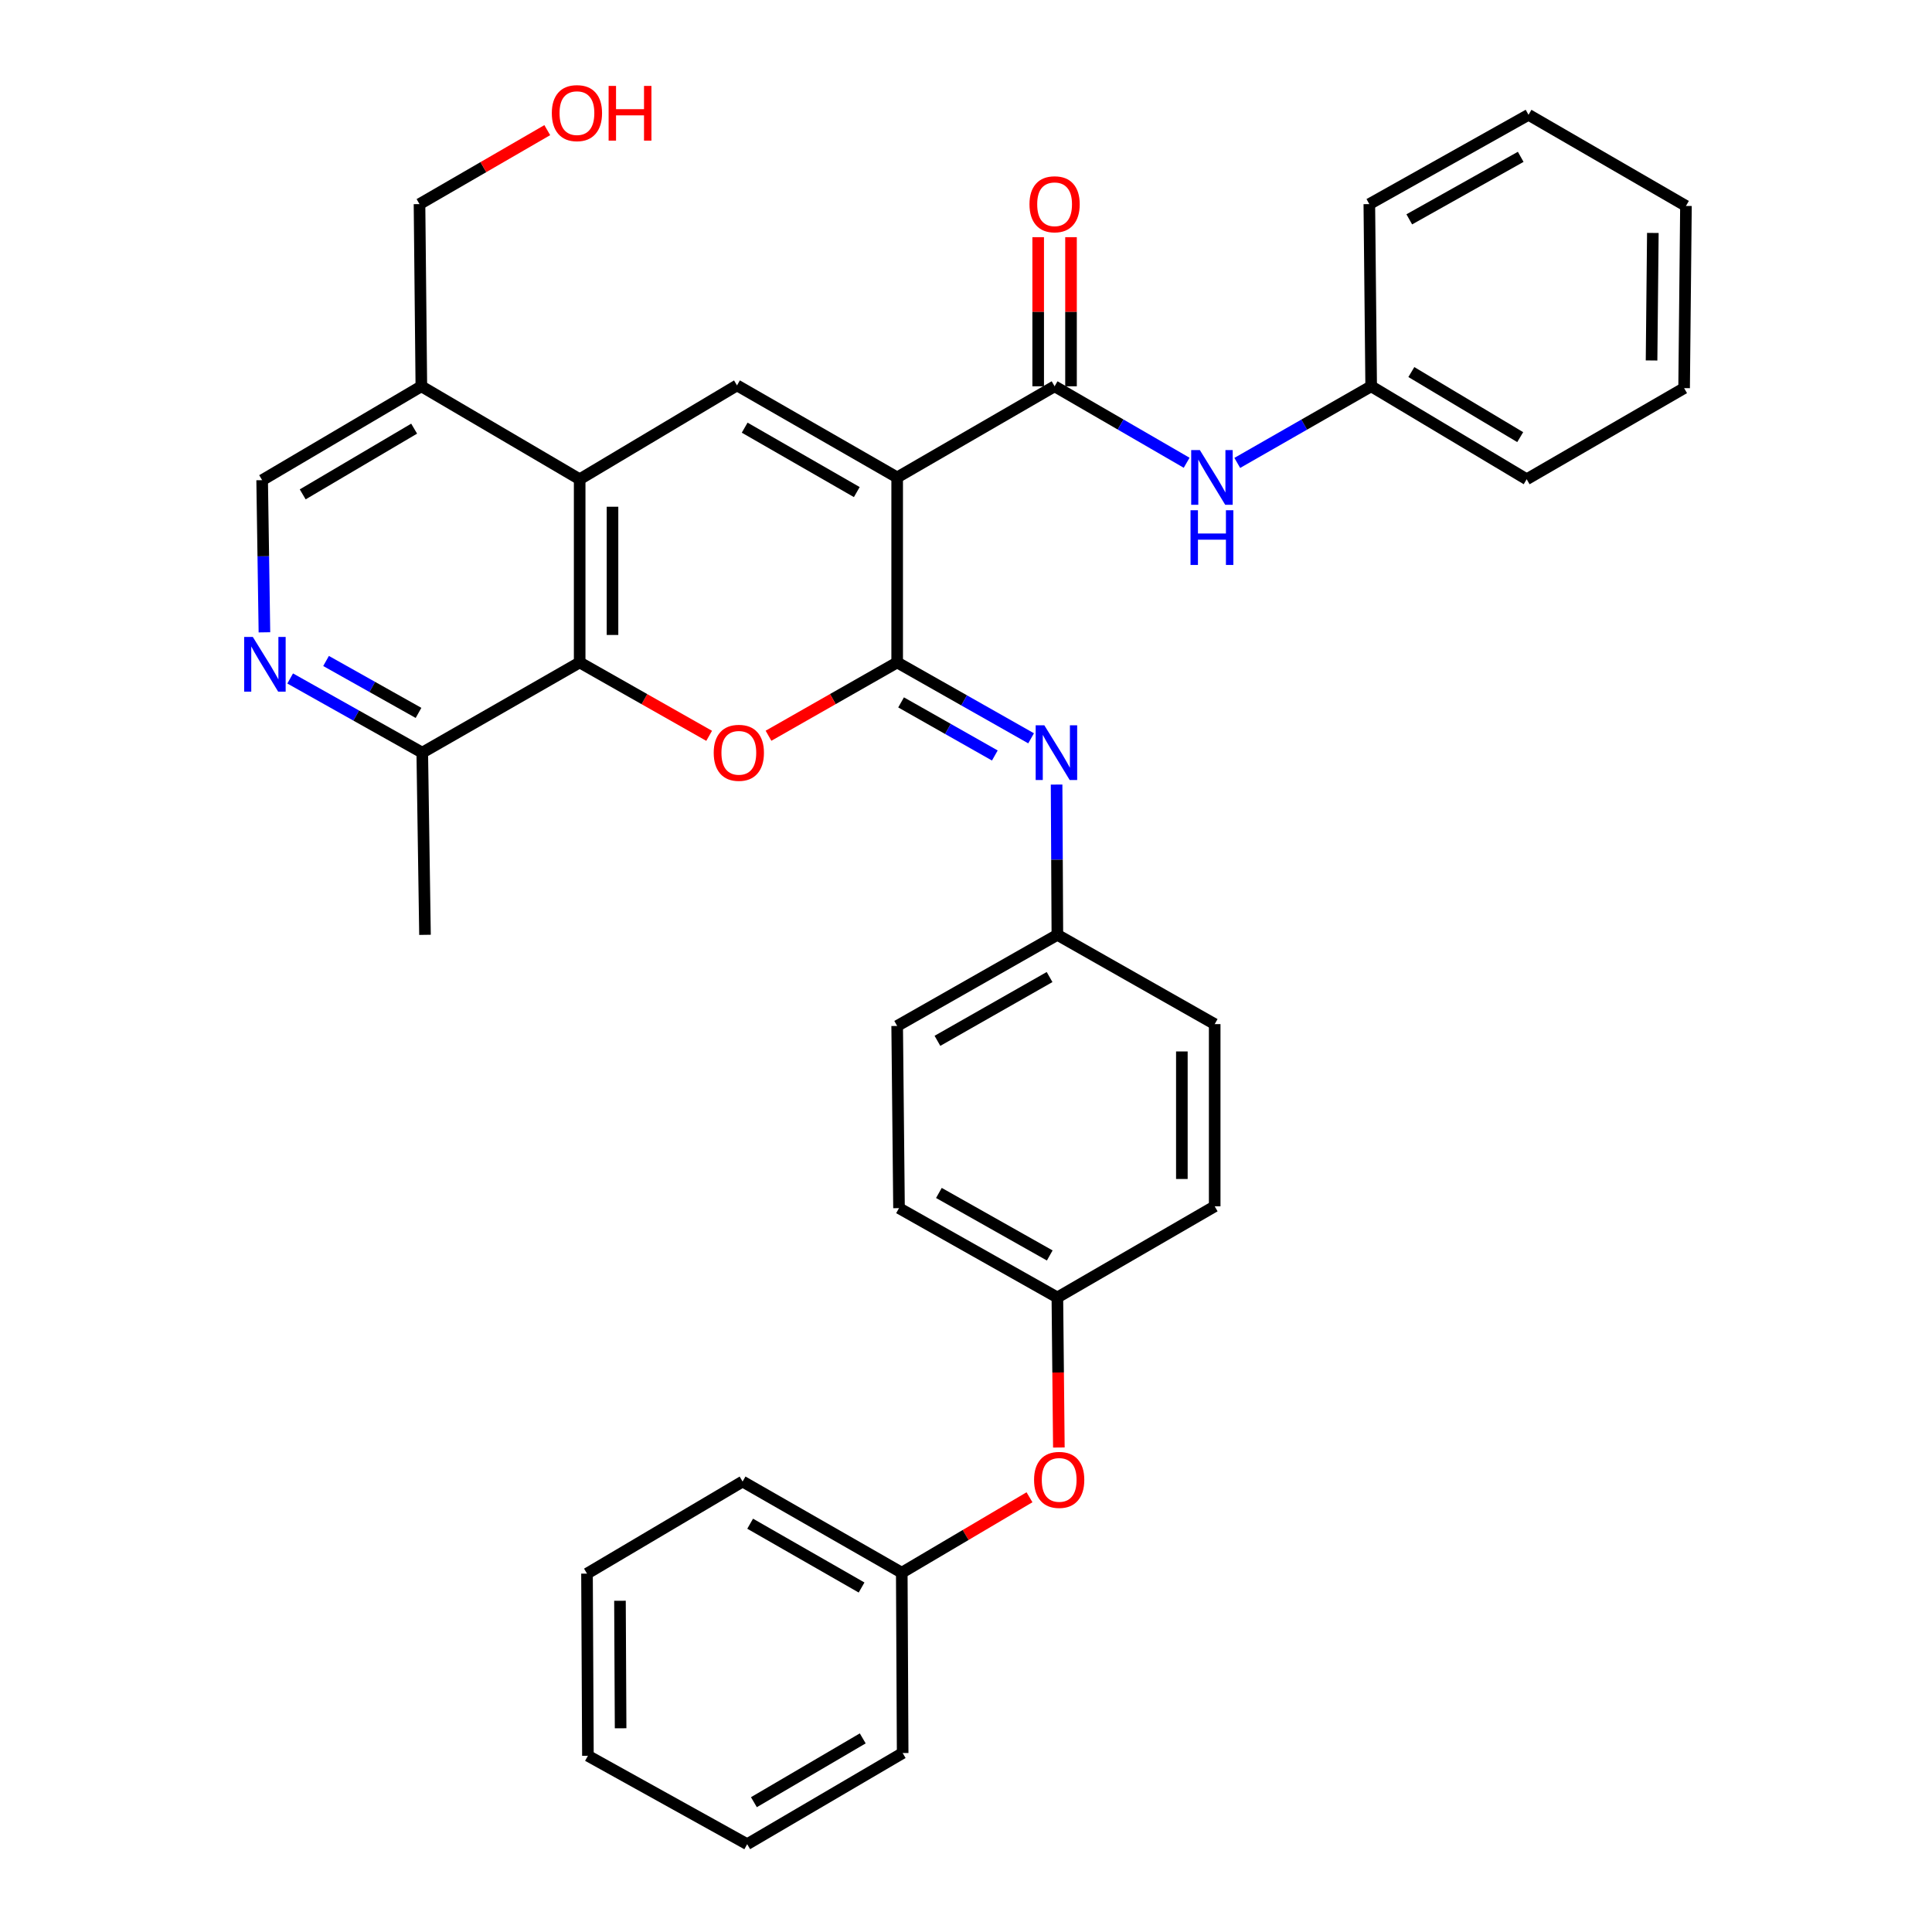 <?xml version='1.0' encoding='iso-8859-1'?>
<svg version='1.1' baseProfile='full'
              xmlns='http://www.w3.org/2000/svg'
                      xmlns:rdkit='http://www.rdkit.org/xml'
                      xmlns:xlink='http://www.w3.org/1999/xlink'
                  xml:space='preserve'
width='1000px' height='1000px' viewBox='0 0 1000 1000'>
<!-- END OF HEADER -->
<rect style='opacity:1.0;fill:#FFFFFF;stroke:none' width='1000' height='1000' x='0' y='0'> </rect>
<path class='bond-0' d='M 464.375,247.109 L 464.375,342.878' style='fill:none;fill-rule:evenodd;stroke:#000000;stroke-width:6px;stroke-linecap:butt;stroke-linejoin:miter;stroke-opacity:1' />
<path class='bond-2' d='M 464.375,247.109 L 381.474,199.48' style='fill:none;fill-rule:evenodd;stroke:#000000;stroke-width:6px;stroke-linecap:butt;stroke-linejoin:miter;stroke-opacity:1' />
<path class='bond-2' d='M 443.474,254.7 L 385.443,221.359' style='fill:none;fill-rule:evenodd;stroke:#000000;stroke-width:6px;stroke-linecap:butt;stroke-linejoin:miter;stroke-opacity:1' />
<path class='bond-3' d='M 464.375,247.109 L 545.859,199.942' style='fill:none;fill-rule:evenodd;stroke:#000000;stroke-width:6px;stroke-linecap:butt;stroke-linejoin:miter;stroke-opacity:1' />
<path class='bond-1' d='M 464.375,342.878 L 431.075,361.85' style='fill:none;fill-rule:evenodd;stroke:#000000;stroke-width:6px;stroke-linecap:butt;stroke-linejoin:miter;stroke-opacity:1' />
<path class='bond-1' d='M 431.075,361.85 L 397.776,380.822' style='fill:none;fill-rule:evenodd;stroke:#FF0000;stroke-width:6px;stroke-linecap:butt;stroke-linejoin:miter;stroke-opacity:1' />
<path class='bond-6' d='M 464.375,342.878 L 499.035,362.512' style='fill:none;fill-rule:evenodd;stroke:#000000;stroke-width:6px;stroke-linecap:butt;stroke-linejoin:miter;stroke-opacity:1' />
<path class='bond-6' d='M 499.035,362.512 L 533.695,382.147' style='fill:none;fill-rule:evenodd;stroke:#0000FF;stroke-width:6px;stroke-linecap:butt;stroke-linejoin:miter;stroke-opacity:1' />
<path class='bond-6' d='M 466.397,363.554 L 490.659,377.298' style='fill:none;fill-rule:evenodd;stroke:#000000;stroke-width:6px;stroke-linecap:butt;stroke-linejoin:miter;stroke-opacity:1' />
<path class='bond-6' d='M 490.659,377.298 L 514.921,391.042' style='fill:none;fill-rule:evenodd;stroke:#0000FF;stroke-width:6px;stroke-linecap:butt;stroke-linejoin:miter;stroke-opacity:1' />
<path class='bond-35' d='M 367.051,380.862 L 333.544,361.87' style='fill:none;fill-rule:evenodd;stroke:#FF0000;stroke-width:6px;stroke-linecap:butt;stroke-linejoin:miter;stroke-opacity:1' />
<path class='bond-35' d='M 333.544,361.87 L 300.036,342.878' style='fill:none;fill-rule:evenodd;stroke:#000000;stroke-width:6px;stroke-linecap:butt;stroke-linejoin:miter;stroke-opacity:1' />
<path class='bond-4' d='M 381.474,199.48 L 300.036,248.063' style='fill:none;fill-rule:evenodd;stroke:#000000;stroke-width:6px;stroke-linecap:butt;stroke-linejoin:miter;stroke-opacity:1' />
<path class='bond-8' d='M 545.859,199.942 L 580.031,219.734' style='fill:none;fill-rule:evenodd;stroke:#000000;stroke-width:6px;stroke-linecap:butt;stroke-linejoin:miter;stroke-opacity:1' />
<path class='bond-8' d='M 580.031,219.734 L 614.204,239.526' style='fill:none;fill-rule:evenodd;stroke:#0000FF;stroke-width:6px;stroke-linecap:butt;stroke-linejoin:miter;stroke-opacity:1' />
<path class='bond-12' d='M 554.356,199.942 L 554.356,161.353' style='fill:none;fill-rule:evenodd;stroke:#000000;stroke-width:6px;stroke-linecap:butt;stroke-linejoin:miter;stroke-opacity:1' />
<path class='bond-12' d='M 554.356,161.353 L 554.356,122.764' style='fill:none;fill-rule:evenodd;stroke:#FF0000;stroke-width:6px;stroke-linecap:butt;stroke-linejoin:miter;stroke-opacity:1' />
<path class='bond-12' d='M 537.362,199.942 L 537.362,161.353' style='fill:none;fill-rule:evenodd;stroke:#000000;stroke-width:6px;stroke-linecap:butt;stroke-linejoin:miter;stroke-opacity:1' />
<path class='bond-12' d='M 537.362,161.353 L 537.362,122.764' style='fill:none;fill-rule:evenodd;stroke:#FF0000;stroke-width:6px;stroke-linecap:butt;stroke-linejoin:miter;stroke-opacity:1' />
<path class='bond-5' d='M 300.036,248.063 L 300.036,342.878' style='fill:none;fill-rule:evenodd;stroke:#000000;stroke-width:6px;stroke-linecap:butt;stroke-linejoin:miter;stroke-opacity:1' />
<path class='bond-5' d='M 317.03,262.285 L 317.03,328.656' style='fill:none;fill-rule:evenodd;stroke:#000000;stroke-width:6px;stroke-linecap:butt;stroke-linejoin:miter;stroke-opacity:1' />
<path class='bond-9' d='M 300.036,248.063 L 218.089,199.942' style='fill:none;fill-rule:evenodd;stroke:#000000;stroke-width:6px;stroke-linecap:butt;stroke-linejoin:miter;stroke-opacity:1' />
<path class='bond-10' d='M 300.036,342.878 L 218.561,389.573' style='fill:none;fill-rule:evenodd;stroke:#000000;stroke-width:6px;stroke-linecap:butt;stroke-linejoin:miter;stroke-opacity:1' />
<path class='bond-13' d='M 546.889,406.09 L 547.092,444.979' style='fill:none;fill-rule:evenodd;stroke:#0000FF;stroke-width:6px;stroke-linecap:butt;stroke-linejoin:miter;stroke-opacity:1' />
<path class='bond-13' d='M 547.092,444.979 L 547.294,483.868' style='fill:none;fill-rule:evenodd;stroke:#000000;stroke-width:6px;stroke-linecap:butt;stroke-linejoin:miter;stroke-opacity:1' />
<path class='bond-7' d='M 136.867,327.289 L 136.278,287.912' style='fill:none;fill-rule:evenodd;stroke:#0000FF;stroke-width:6px;stroke-linecap:butt;stroke-linejoin:miter;stroke-opacity:1' />
<path class='bond-7' d='M 136.278,287.912 L 135.689,248.535' style='fill:none;fill-rule:evenodd;stroke:#000000;stroke-width:6px;stroke-linecap:butt;stroke-linejoin:miter;stroke-opacity:1' />
<path class='bond-36' d='M 150.19,351.175 L 184.376,370.374' style='fill:none;fill-rule:evenodd;stroke:#0000FF;stroke-width:6px;stroke-linecap:butt;stroke-linejoin:miter;stroke-opacity:1' />
<path class='bond-36' d='M 184.376,370.374 L 218.561,389.573' style='fill:none;fill-rule:evenodd;stroke:#000000;stroke-width:6px;stroke-linecap:butt;stroke-linejoin:miter;stroke-opacity:1' />
<path class='bond-36' d='M 168.767,342.117 L 192.697,355.557' style='fill:none;fill-rule:evenodd;stroke:#0000FF;stroke-width:6px;stroke-linecap:butt;stroke-linejoin:miter;stroke-opacity:1' />
<path class='bond-36' d='M 192.697,355.557 L 216.627,368.996' style='fill:none;fill-rule:evenodd;stroke:#000000;stroke-width:6px;stroke-linecap:butt;stroke-linejoin:miter;stroke-opacity:1' />
<path class='bond-16' d='M 640.411,239.604 L 675.063,219.773' style='fill:none;fill-rule:evenodd;stroke:#0000FF;stroke-width:6px;stroke-linecap:butt;stroke-linejoin:miter;stroke-opacity:1' />
<path class='bond-16' d='M 675.063,219.773 L 709.716,199.942' style='fill:none;fill-rule:evenodd;stroke:#000000;stroke-width:6px;stroke-linecap:butt;stroke-linejoin:miter;stroke-opacity:1' />
<path class='bond-11' d='M 218.089,199.942 L 135.689,248.535' style='fill:none;fill-rule:evenodd;stroke:#000000;stroke-width:6px;stroke-linecap:butt;stroke-linejoin:miter;stroke-opacity:1' />
<path class='bond-11' d='M 214.361,221.869 L 156.681,255.884' style='fill:none;fill-rule:evenodd;stroke:#000000;stroke-width:6px;stroke-linecap:butt;stroke-linejoin:miter;stroke-opacity:1' />
<path class='bond-22' d='M 218.089,199.942 L 217.136,105.646' style='fill:none;fill-rule:evenodd;stroke:#000000;stroke-width:6px;stroke-linecap:butt;stroke-linejoin:miter;stroke-opacity:1' />
<path class='bond-24' d='M 218.561,389.573 L 219.978,483.868' style='fill:none;fill-rule:evenodd;stroke:#000000;stroke-width:6px;stroke-linecap:butt;stroke-linejoin:miter;stroke-opacity:1' />
<path class='bond-18' d='M 547.294,483.868 L 464.375,531.035' style='fill:none;fill-rule:evenodd;stroke:#000000;stroke-width:6px;stroke-linecap:butt;stroke-linejoin:miter;stroke-opacity:1' />
<path class='bond-18' d='M 543.258,505.715 L 485.215,538.731' style='fill:none;fill-rule:evenodd;stroke:#000000;stroke-width:6px;stroke-linecap:butt;stroke-linejoin:miter;stroke-opacity:1' />
<path class='bond-19' d='M 547.294,483.868 L 628.722,530.082' style='fill:none;fill-rule:evenodd;stroke:#000000;stroke-width:6px;stroke-linecap:butt;stroke-linejoin:miter;stroke-opacity:1' />
<path class='bond-14' d='M 548.064,749.228 L 547.679,710.396' style='fill:none;fill-rule:evenodd;stroke:#FF0000;stroke-width:6px;stroke-linecap:butt;stroke-linejoin:miter;stroke-opacity:1' />
<path class='bond-14' d='M 547.679,710.396 L 547.294,671.563' style='fill:none;fill-rule:evenodd;stroke:#000000;stroke-width:6px;stroke-linecap:butt;stroke-linejoin:miter;stroke-opacity:1' />
<path class='bond-17' d='M 532.863,774.982 L 499.808,794.504' style='fill:none;fill-rule:evenodd;stroke:#FF0000;stroke-width:6px;stroke-linecap:butt;stroke-linejoin:miter;stroke-opacity:1' />
<path class='bond-17' d='M 499.808,794.504 L 466.754,814.027' style='fill:none;fill-rule:evenodd;stroke:#000000;stroke-width:6px;stroke-linecap:butt;stroke-linejoin:miter;stroke-opacity:1' />
<path class='bond-15' d='M 547.294,671.563 L 628.722,624.387' style='fill:none;fill-rule:evenodd;stroke:#000000;stroke-width:6px;stroke-linecap:butt;stroke-linejoin:miter;stroke-opacity:1' />
<path class='bond-37' d='M 547.294,671.563 L 465.328,625.331' style='fill:none;fill-rule:evenodd;stroke:#000000;stroke-width:6px;stroke-linecap:butt;stroke-linejoin:miter;stroke-opacity:1' />
<path class='bond-37' d='M 543.348,649.827 L 485.972,617.465' style='fill:none;fill-rule:evenodd;stroke:#000000;stroke-width:6px;stroke-linecap:butt;stroke-linejoin:miter;stroke-opacity:1' />
<path class='bond-25' d='M 709.716,199.942 L 790.209,248.063' style='fill:none;fill-rule:evenodd;stroke:#000000;stroke-width:6px;stroke-linecap:butt;stroke-linejoin:miter;stroke-opacity:1' />
<path class='bond-25' d='M 730.509,192.574 L 786.855,226.259' style='fill:none;fill-rule:evenodd;stroke:#000000;stroke-width:6px;stroke-linecap:butt;stroke-linejoin:miter;stroke-opacity:1' />
<path class='bond-26' d='M 709.716,199.942 L 708.762,105.646' style='fill:none;fill-rule:evenodd;stroke:#000000;stroke-width:6px;stroke-linecap:butt;stroke-linejoin:miter;stroke-opacity:1' />
<path class='bond-27' d='M 466.754,814.027 L 384.363,766.841' style='fill:none;fill-rule:evenodd;stroke:#000000;stroke-width:6px;stroke-linecap:butt;stroke-linejoin:miter;stroke-opacity:1' />
<path class='bond-27' d='M 445.95,821.695 L 388.276,788.665' style='fill:none;fill-rule:evenodd;stroke:#000000;stroke-width:6px;stroke-linecap:butt;stroke-linejoin:miter;stroke-opacity:1' />
<path class='bond-28' d='M 466.754,814.027 L 467.216,907.369' style='fill:none;fill-rule:evenodd;stroke:#000000;stroke-width:6px;stroke-linecap:butt;stroke-linejoin:miter;stroke-opacity:1' />
<path class='bond-21' d='M 464.375,531.035 L 465.328,625.331' style='fill:none;fill-rule:evenodd;stroke:#000000;stroke-width:6px;stroke-linecap:butt;stroke-linejoin:miter;stroke-opacity:1' />
<path class='bond-20' d='M 628.722,530.082 L 628.722,624.387' style='fill:none;fill-rule:evenodd;stroke:#000000;stroke-width:6px;stroke-linecap:butt;stroke-linejoin:miter;stroke-opacity:1' />
<path class='bond-20' d='M 611.728,544.228 L 611.728,610.241' style='fill:none;fill-rule:evenodd;stroke:#000000;stroke-width:6px;stroke-linecap:butt;stroke-linejoin:miter;stroke-opacity:1' />
<path class='bond-23' d='M 217.136,105.646 L 250.201,86.503' style='fill:none;fill-rule:evenodd;stroke:#000000;stroke-width:6px;stroke-linecap:butt;stroke-linejoin:miter;stroke-opacity:1' />
<path class='bond-23' d='M 250.201,86.503 L 283.266,67.359' style='fill:none;fill-rule:evenodd;stroke:#FF0000;stroke-width:6px;stroke-linecap:butt;stroke-linejoin:miter;stroke-opacity:1' />
<path class='bond-32' d='M 790.209,248.063 L 871.694,200.896' style='fill:none;fill-rule:evenodd;stroke:#000000;stroke-width:6px;stroke-linecap:butt;stroke-linejoin:miter;stroke-opacity:1' />
<path class='bond-29' d='M 708.762,105.646 L 791.163,59.424' style='fill:none;fill-rule:evenodd;stroke:#000000;stroke-width:6px;stroke-linecap:butt;stroke-linejoin:miter;stroke-opacity:1' />
<path class='bond-29' d='M 729.436,113.534 L 787.116,81.178' style='fill:none;fill-rule:evenodd;stroke:#000000;stroke-width:6px;stroke-linecap:butt;stroke-linejoin:miter;stroke-opacity:1' />
<path class='bond-30' d='M 384.363,766.841 L 303.832,814.499' style='fill:none;fill-rule:evenodd;stroke:#000000;stroke-width:6px;stroke-linecap:butt;stroke-linejoin:miter;stroke-opacity:1' />
<path class='bond-31' d='M 467.216,907.369 L 386.742,954.545' style='fill:none;fill-rule:evenodd;stroke:#000000;stroke-width:6px;stroke-linecap:butt;stroke-linejoin:miter;stroke-opacity:1' />
<path class='bond-31' d='M 446.551,899.785 L 390.219,932.809' style='fill:none;fill-rule:evenodd;stroke:#000000;stroke-width:6px;stroke-linecap:butt;stroke-linejoin:miter;stroke-opacity:1' />
<path class='bond-33' d='M 791.163,59.424 L 872.647,106.6' style='fill:none;fill-rule:evenodd;stroke:#000000;stroke-width:6px;stroke-linecap:butt;stroke-linejoin:miter;stroke-opacity:1' />
<path class='bond-39' d='M 303.832,814.499 L 304.304,908.785' style='fill:none;fill-rule:evenodd;stroke:#000000;stroke-width:6px;stroke-linecap:butt;stroke-linejoin:miter;stroke-opacity:1' />
<path class='bond-39' d='M 320.896,828.557 L 321.226,894.557' style='fill:none;fill-rule:evenodd;stroke:#000000;stroke-width:6px;stroke-linecap:butt;stroke-linejoin:miter;stroke-opacity:1' />
<path class='bond-34' d='M 386.742,954.545 L 304.304,908.785' style='fill:none;fill-rule:evenodd;stroke:#000000;stroke-width:6px;stroke-linecap:butt;stroke-linejoin:miter;stroke-opacity:1' />
<path class='bond-38' d='M 871.694,200.896 L 872.647,106.6' style='fill:none;fill-rule:evenodd;stroke:#000000;stroke-width:6px;stroke-linecap:butt;stroke-linejoin:miter;stroke-opacity:1' />
<path class='bond-38' d='M 854.844,186.58 L 855.511,120.572' style='fill:none;fill-rule:evenodd;stroke:#000000;stroke-width:6px;stroke-linecap:butt;stroke-linejoin:miter;stroke-opacity:1' />
<path  class='atom-2' d='M 369.418 389.653
Q 369.418 382.853, 372.778 379.053
Q 376.138 375.253, 382.418 375.253
Q 388.698 375.253, 392.058 379.053
Q 395.418 382.853, 395.418 389.653
Q 395.418 396.533, 392.018 400.453
Q 388.618 404.333, 382.418 404.333
Q 376.178 404.333, 372.778 400.453
Q 369.418 396.573, 369.418 389.653
M 382.418 401.133
Q 386.738 401.133, 389.058 398.253
Q 391.418 395.333, 391.418 389.653
Q 391.418 384.093, 389.058 381.293
Q 386.738 378.453, 382.418 378.453
Q 378.098 378.453, 375.738 381.253
Q 373.418 384.053, 373.418 389.653
Q 373.418 395.373, 375.738 398.253
Q 378.098 401.133, 382.418 401.133
' fill='#FF0000'/>
<path  class='atom-7' d='M 540.543 375.413
L 549.823 390.413
Q 550.743 391.893, 552.223 394.573
Q 553.703 397.253, 553.783 397.413
L 553.783 375.413
L 557.543 375.413
L 557.543 403.733
L 553.663 403.733
L 543.703 387.333
Q 542.543 385.413, 541.303 383.213
Q 540.103 381.013, 539.743 380.333
L 539.743 403.733
L 536.063 403.733
L 536.063 375.413
L 540.543 375.413
' fill='#0000FF'/>
<path  class='atom-8' d='M 130.855 329.671
L 140.135 344.671
Q 141.055 346.151, 142.535 348.831
Q 144.015 351.511, 144.095 351.671
L 144.095 329.671
L 147.855 329.671
L 147.855 357.991
L 143.975 357.991
L 134.015 341.591
Q 132.855 339.671, 131.615 337.471
Q 130.415 335.271, 130.055 334.591
L 130.055 357.991
L 126.375 357.991
L 126.375 329.671
L 130.855 329.671
' fill='#0000FF'/>
<path  class='atom-9' d='M 621.037 232.949
L 630.317 247.949
Q 631.237 249.429, 632.717 252.109
Q 634.197 254.789, 634.277 254.949
L 634.277 232.949
L 638.037 232.949
L 638.037 261.269
L 634.157 261.269
L 624.197 244.869
Q 623.037 242.949, 621.797 240.749
Q 620.597 238.549, 620.237 237.869
L 620.237 261.269
L 616.557 261.269
L 616.557 232.949
L 621.037 232.949
' fill='#0000FF'/>
<path  class='atom-9' d='M 616.217 264.101
L 620.057 264.101
L 620.057 276.141
L 634.537 276.141
L 634.537 264.101
L 638.377 264.101
L 638.377 292.421
L 634.537 292.421
L 634.537 279.341
L 620.057 279.341
L 620.057 292.421
L 616.217 292.421
L 616.217 264.101
' fill='#0000FF'/>
<path  class='atom-13' d='M 532.859 105.726
Q 532.859 98.926, 536.219 95.126
Q 539.579 91.326, 545.859 91.326
Q 552.139 91.326, 555.499 95.126
Q 558.859 98.926, 558.859 105.726
Q 558.859 112.606, 555.459 116.526
Q 552.059 120.406, 545.859 120.406
Q 539.619 120.406, 536.219 116.526
Q 532.859 112.646, 532.859 105.726
M 545.859 117.206
Q 550.179 117.206, 552.499 114.326
Q 554.859 111.406, 554.859 105.726
Q 554.859 100.166, 552.499 97.366
Q 550.179 94.526, 545.859 94.526
Q 541.539 94.526, 539.179 97.326
Q 536.859 100.126, 536.859 105.726
Q 536.859 111.446, 539.179 114.326
Q 541.539 117.206, 545.859 117.206
' fill='#FF0000'/>
<path  class='atom-15' d='M 535.229 765.986
Q 535.229 759.186, 538.589 755.386
Q 541.949 751.586, 548.229 751.586
Q 554.509 751.586, 557.869 755.386
Q 561.229 759.186, 561.229 765.986
Q 561.229 772.866, 557.829 776.786
Q 554.429 780.666, 548.229 780.666
Q 541.989 780.666, 538.589 776.786
Q 535.229 772.906, 535.229 765.986
M 548.229 777.466
Q 552.549 777.466, 554.869 774.586
Q 557.229 771.666, 557.229 765.986
Q 557.229 760.426, 554.869 757.626
Q 552.549 754.786, 548.229 754.786
Q 543.909 754.786, 541.549 757.586
Q 539.229 760.386, 539.229 765.986
Q 539.229 771.706, 541.549 774.586
Q 543.909 777.466, 548.229 777.466
' fill='#FF0000'/>
<path  class='atom-24' d='M 285.62 58.55
Q 285.62 51.75, 288.98 47.95
Q 292.34 44.15, 298.62 44.15
Q 304.9 44.15, 308.26 47.95
Q 311.62 51.75, 311.62 58.55
Q 311.62 65.43, 308.22 69.35
Q 304.82 73.23, 298.62 73.23
Q 292.38 73.23, 288.98 69.35
Q 285.62 65.47, 285.62 58.55
M 298.62 70.03
Q 302.94 70.03, 305.26 67.15
Q 307.62 64.23, 307.62 58.55
Q 307.62 52.99, 305.26 50.19
Q 302.94 47.35, 298.62 47.35
Q 294.3 47.35, 291.94 50.15
Q 289.62 52.95, 289.62 58.55
Q 289.62 64.27, 291.94 67.15
Q 294.3 70.03, 298.62 70.03
' fill='#FF0000'/>
<path  class='atom-24' d='M 315.02 44.47
L 318.86 44.47
L 318.86 56.51
L 333.34 56.51
L 333.34 44.47
L 337.18 44.47
L 337.18 72.79
L 333.34 72.79
L 333.34 59.71
L 318.86 59.71
L 318.86 72.79
L 315.02 72.79
L 315.02 44.47
' fill='#FF0000'/>
</svg>
